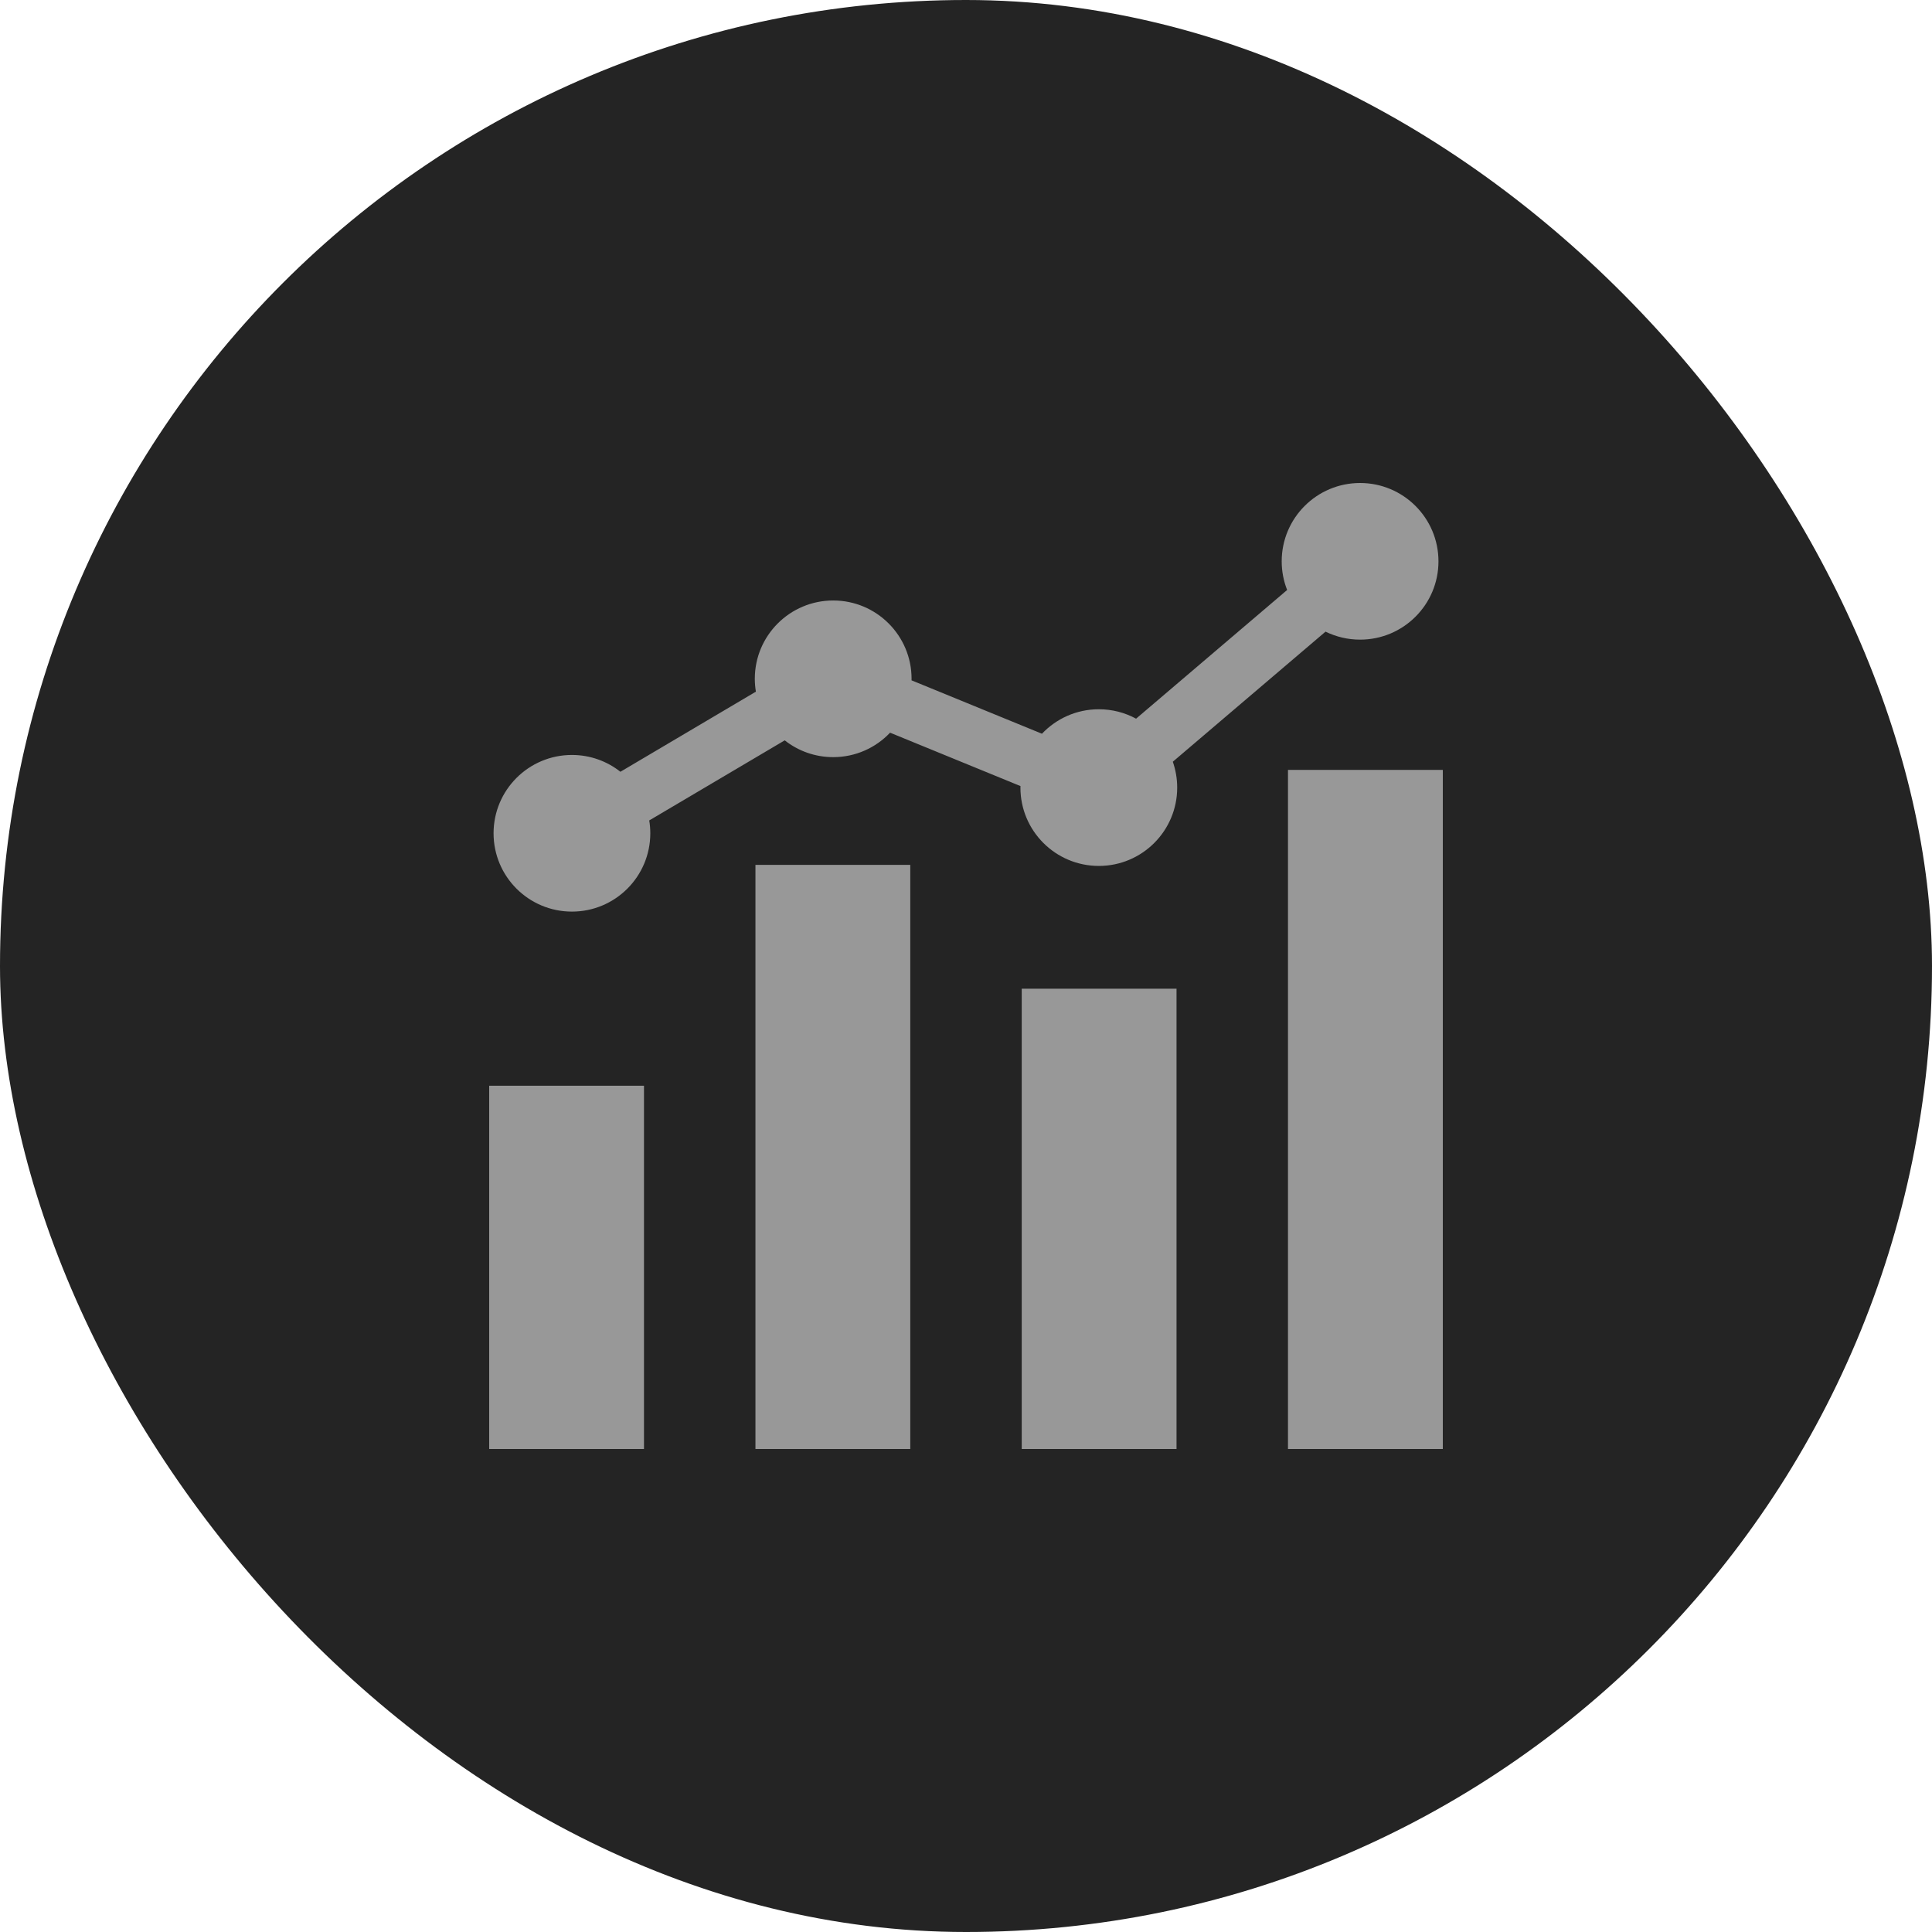 <svg width="64" height="64" viewBox="0 0 64 64" fill="none" xmlns="http://www.w3.org/2000/svg">
<rect width="64" height="64" rx="32" fill="#242424"/>
<g clip-path="url(#clip0_16272_43935)">
<path d="M25.025 28.65H30.154V48H25.025V28.65Z" fill="#989898"/>
<path d="M33.846 32.752H38.974V48H33.846V32.752Z" fill="#989898"/>
<path d="M42.666 25.504H47.795V48H42.666V25.504Z" fill="#989898"/>
<path d="M16.205 35.966H21.333V48H16.205V35.966Z" fill="#989898"/>
<path d="M45.054 16C43.62 16 42.458 17.162 42.458 18.595C42.458 18.93 42.522 19.25 42.638 19.544L37.634 23.807C37.267 23.608 36.847 23.495 36.4 23.495C35.658 23.495 34.989 23.807 34.516 24.306L30.196 22.537C30.196 22.52 30.197 22.503 30.197 22.486C30.197 21.053 29.035 19.892 27.601 19.892C26.167 19.892 25.004 21.053 25.004 22.486C25.004 22.631 25.017 22.773 25.04 22.912L20.552 25.566C20.11 25.217 19.552 25.009 18.946 25.009C17.512 25.009 16.35 26.171 16.35 27.604C16.35 29.037 17.512 30.198 18.946 30.198C20.38 30.198 21.542 29.037 21.542 27.604C21.542 27.459 21.53 27.317 21.507 27.178L25.995 24.525C26.437 24.873 26.994 25.081 27.601 25.081C28.343 25.081 29.012 24.77 29.485 24.271L33.805 26.04C33.804 26.057 33.803 26.073 33.803 26.09C33.803 27.523 34.966 28.685 36.4 28.685C37.834 28.685 38.996 27.523 38.996 26.09C38.996 25.79 38.944 25.502 38.851 25.233L43.91 20.924C44.255 21.093 44.644 21.189 45.054 21.189C46.488 21.189 47.651 20.028 47.651 18.595C47.651 17.162 46.488 16 45.054 16Z" fill="#989898"/>
</g>
<defs>
<clipPath id="clip0_16272_43935">
<rect width="32" height="32" fill="white" transform="translate(16 16)"/>
</clipPath>
</defs>
</svg>
